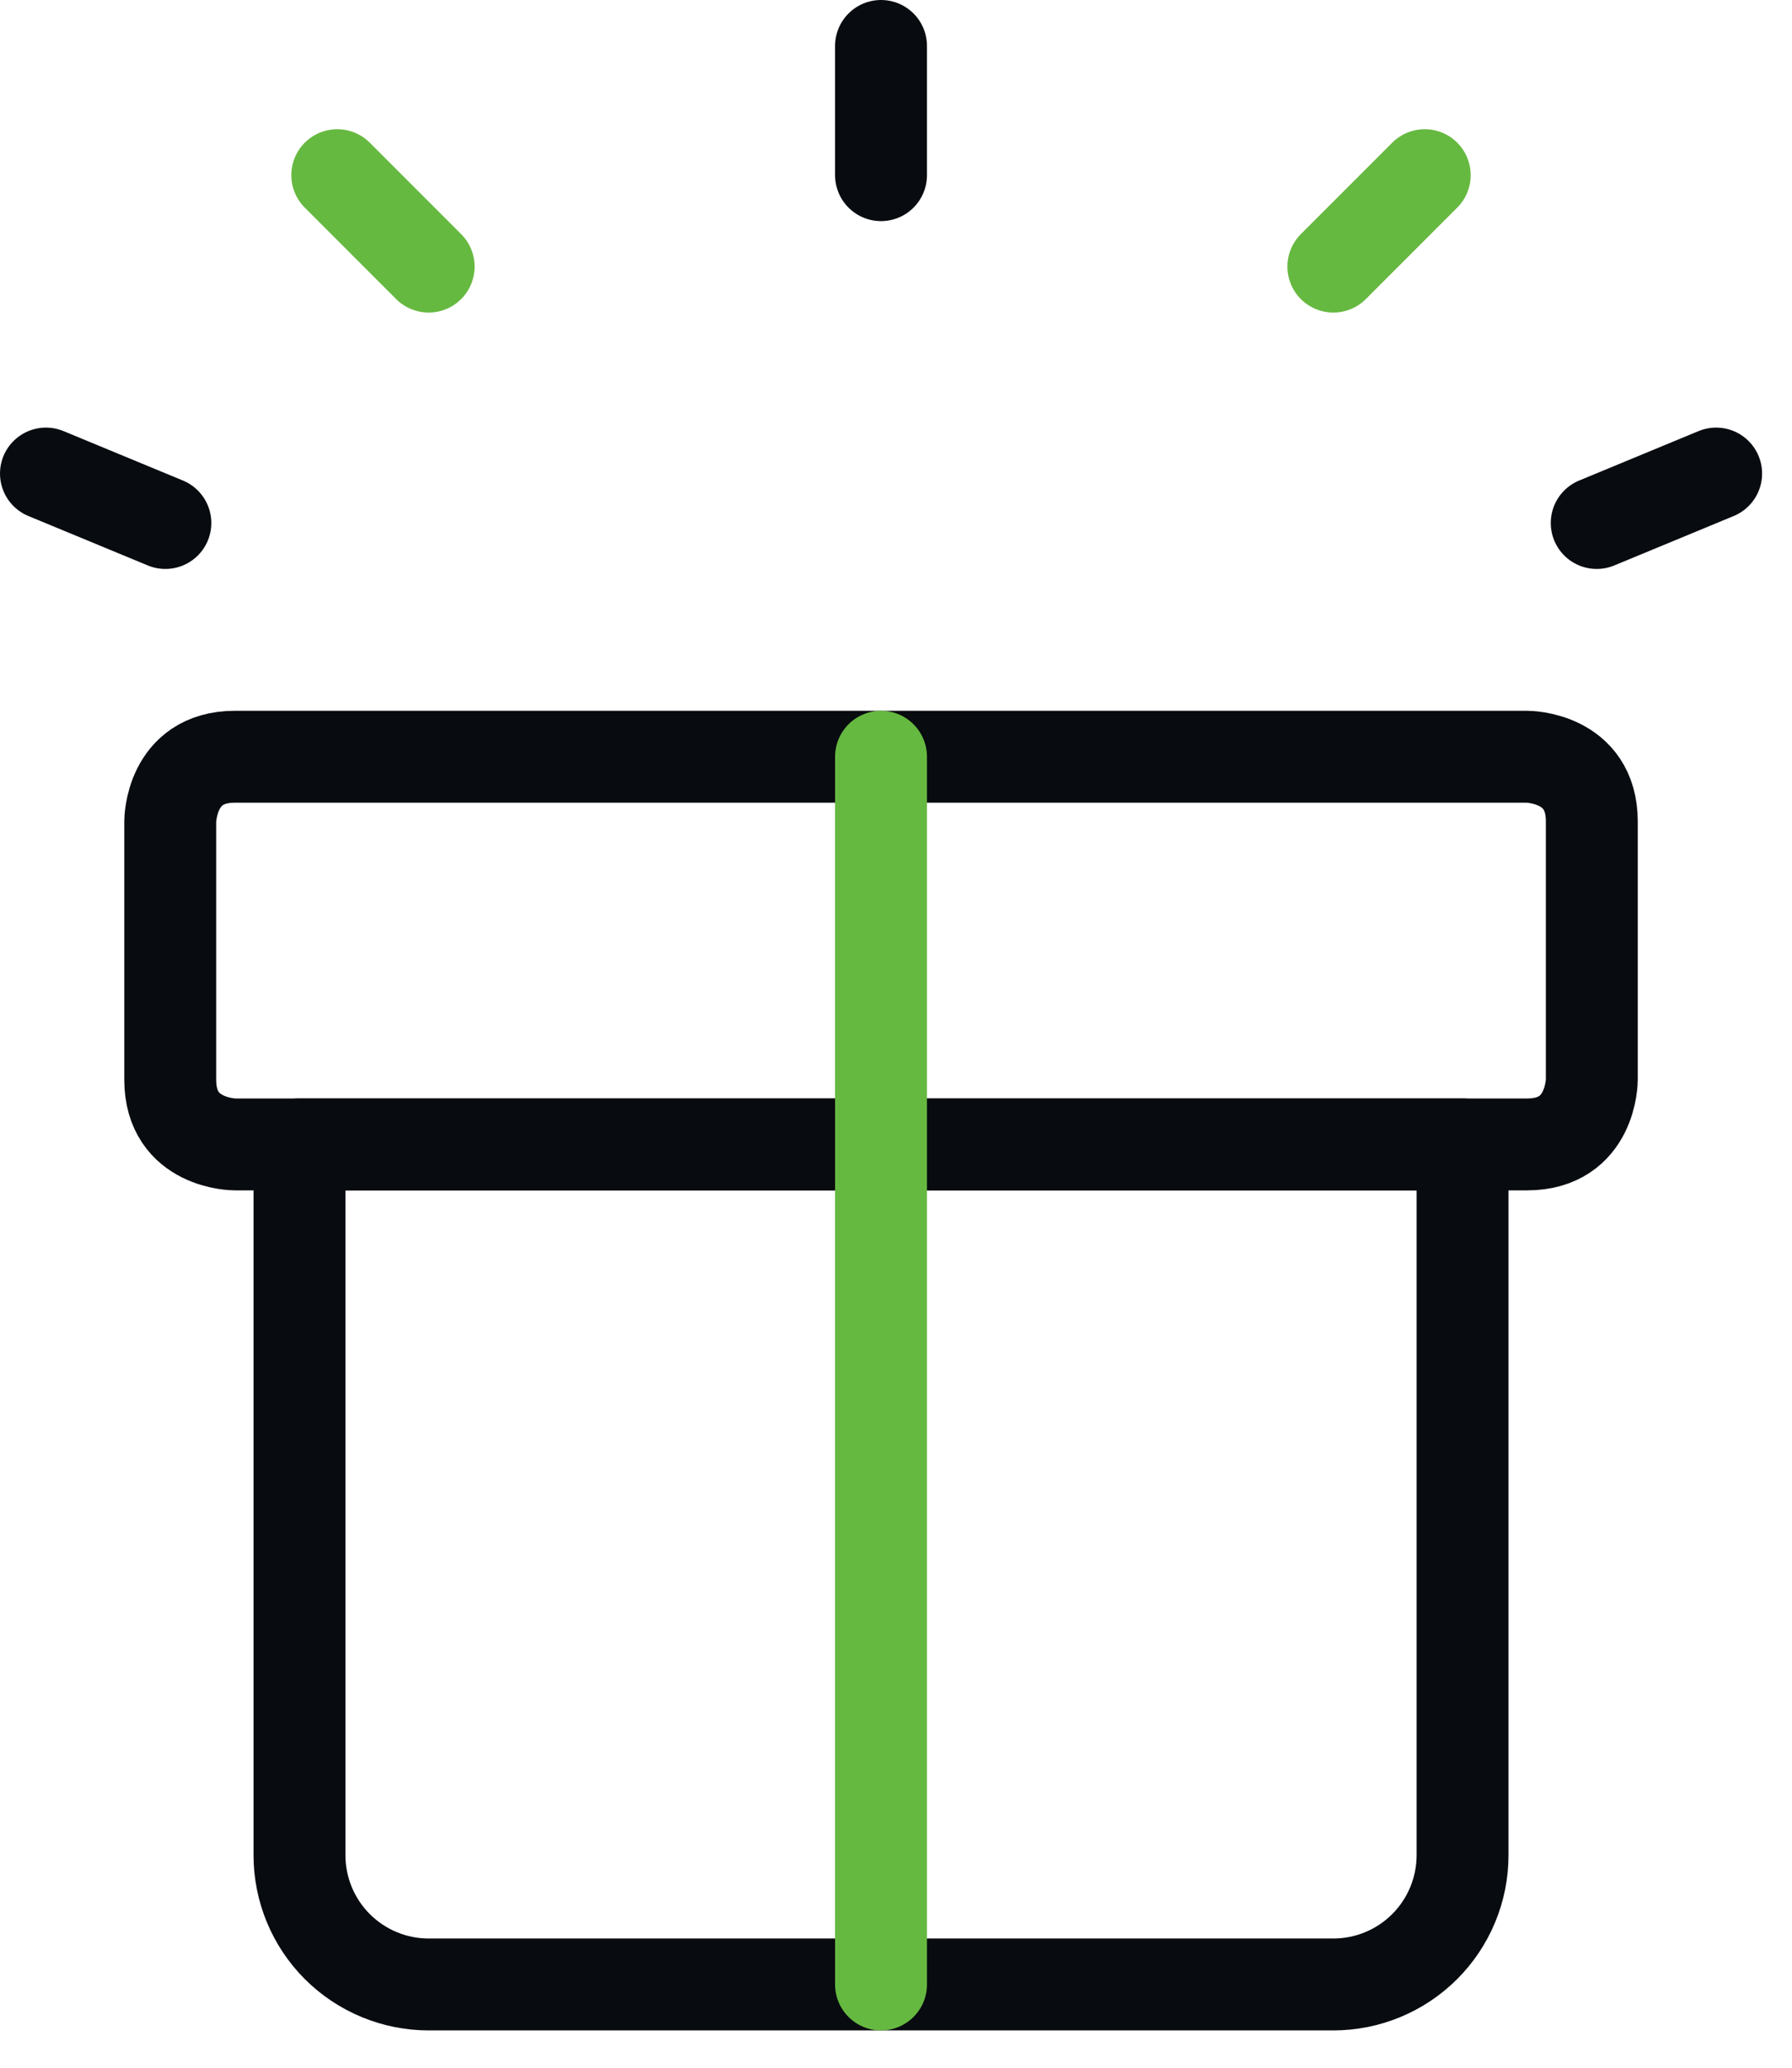 <svg width="39" height="45" viewBox="0 0 39 45" fill="none" xmlns="http://www.w3.org/2000/svg">
	<path d="M31.83 24.906H6.518V40.375C6.518 41.121 6.814 41.836 7.341 42.364C7.869 42.891 8.584 43.188 9.33 43.188H29.018C29.764 43.188 30.479 42.891 31.006 42.364C31.534 41.836 31.83 41.121 31.83 40.375V24.906Z" stroke="#080B10" stroke-width="2" stroke-linecap="round" stroke-linejoin="round"/>
	<path d="M5.111 16.469H33.236C33.236 16.469 34.643 16.469 34.643 17.875V23.5C34.643 23.5 34.643 24.906 33.236 24.906H5.111C5.111 24.906 3.705 24.906 3.705 23.5V17.875C3.705 17.875 3.705 16.469 5.111 16.469Z" stroke="#080B10" stroke-width="2" stroke-linecap="round" stroke-linejoin="round"/>
	<path d="M19.174 16.469V43.188" stroke="#66B940" stroke-width="2" stroke-linecap="round" stroke-linejoin="round"/>
	<path d="M19.174 3.812V1" stroke="#080B10" stroke-width="2" stroke-linecap="round" stroke-linejoin="round"/>
	<path d="M29.018 5.802L31.007 3.812" stroke="#66B940" stroke-width="2" stroke-linecap="round" stroke-linejoin="round"/>
	<path d="M34.75 11.382L37.349 10.306" stroke="#080B10" stroke-width="2" stroke-linecap="round" stroke-linejoin="round"/>
	<path d="M9.329 5.802L7.34 3.812" stroke="#66B940" stroke-width="2" stroke-linecap="round" stroke-linejoin="round"/>
	<path d="M3.599 11.382L1 10.306" stroke="#080B10" stroke-width="2" stroke-linecap="round" stroke-linejoin="round"/>
</svg>
